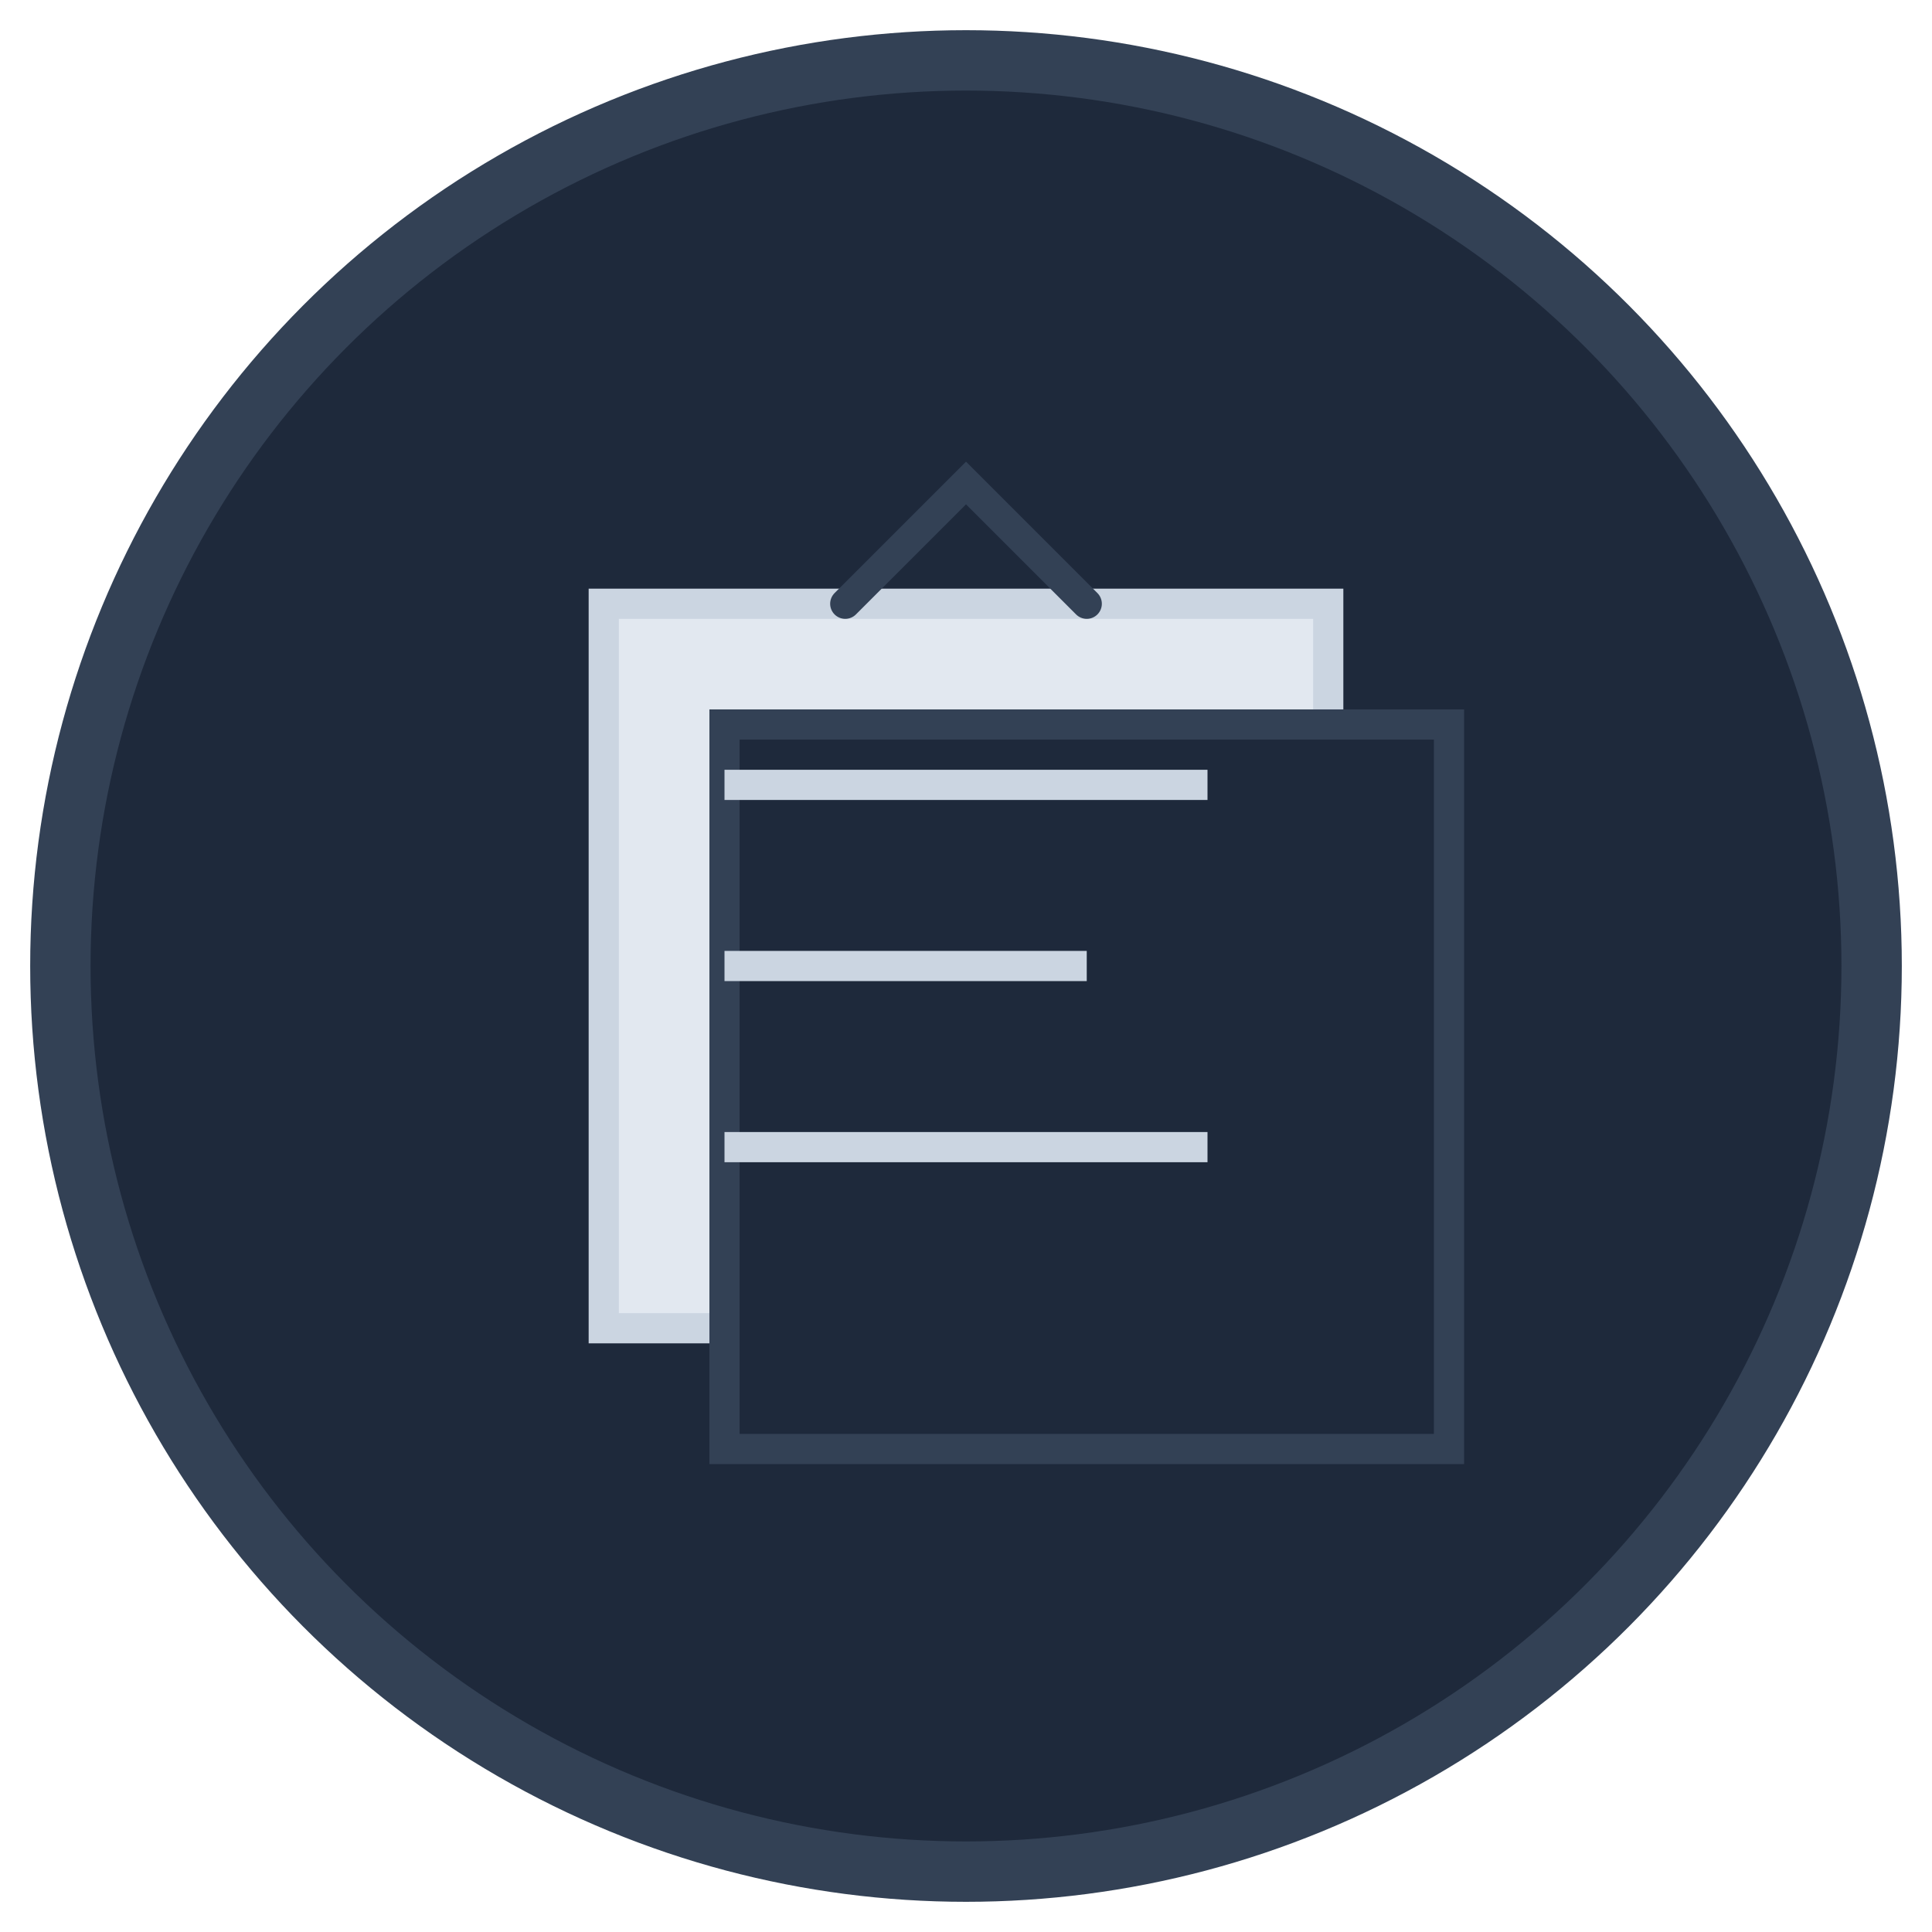 <?xml version="1.0" encoding="UTF-8"?>
<svg width="128" height="128" viewBox="0 0 128 128" fill="none" xmlns="http://www.w3.org/2000/svg">
  <!-- Fondo circular -->
  <circle cx="64" cy="64" r="60" fill="#1E293B" stroke="#334155" stroke-width="4"/>
  
  <!-- Etiquetas HTML -->
  <path d="M40 40L88 40L88 88L40 88Z" fill="#E2E8F0" stroke="#CBD5E1" stroke-width="2"/>
  <path d="M40 40L88 40L88 88L40 88Z" fill="#1E293B" stroke="#334155" stroke-width="2" transform="translate(8, 8)"/>
  
  <!-- Líneas de texto -->
  <line x1="48" y1="52" x2="80" y2="52" stroke="#CBD5E1" stroke-width="2"/>
  <line x1="48" y1="64" x2="72" y2="64" stroke="#CBD5E1" stroke-width="2"/>
  <line x1="48" y1="76" x2="80" y2="76" stroke="#CBD5E1" stroke-width="2"/>
  
  <!-- Símbolo de etiqueta -->
  <path d="M56 40L64 32L72 40" stroke="#334155" stroke-width="2" stroke-linecap="round"/>
</svg> 